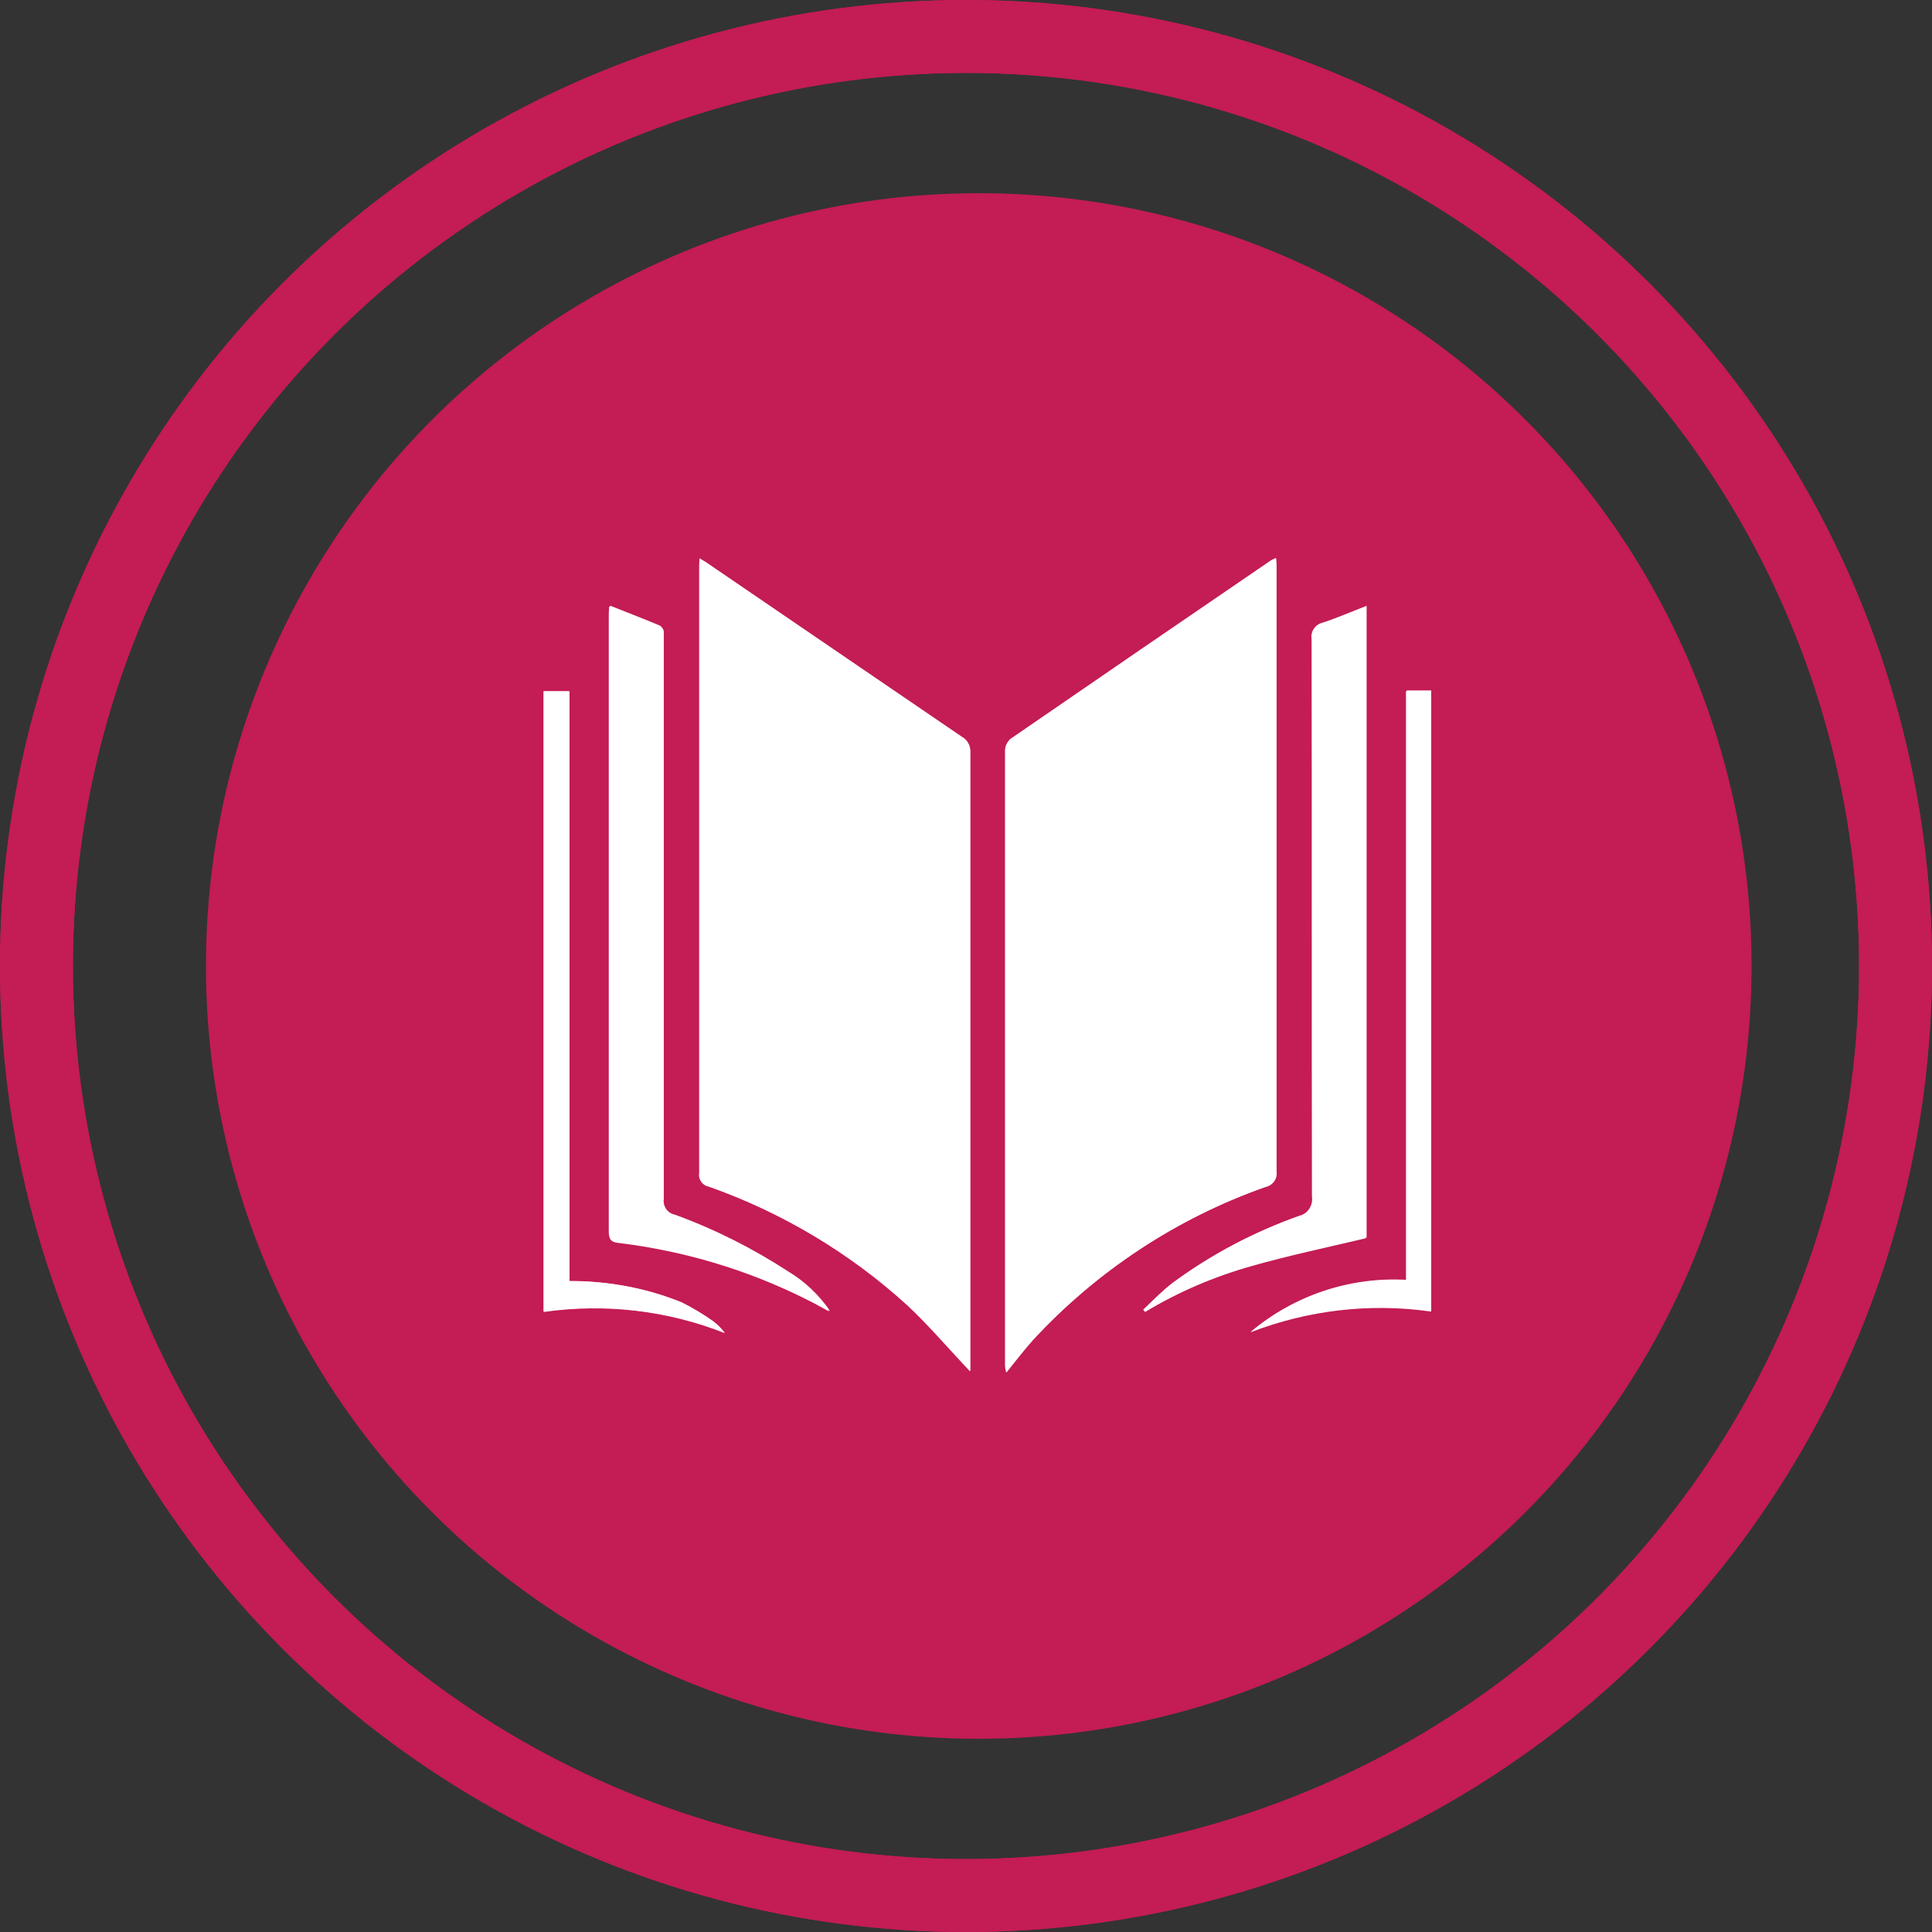 <?xml version="1.0" encoding="UTF-8"?><svg id="Layer_2" xmlns="http://www.w3.org/2000/svg" xmlns:xlink="http://www.w3.org/1999/xlink" viewBox="0 0 53 53"><rect x="0" y="0" width="53" height="53" fill="#333333" stroke="none"/><defs><style>.cls-1{fill:#fff;}.cls-2{fill:#c41c54;}.cls-3{stroke:#c41c54;stroke-width:2px;}.cls-3,.cls-4{fill:none;}.cls-5{clip-path:url(#clippath);}</style><clipPath id="clippath"><rect class="cls-4" x="14.92" y="15.32" width="24.34" height="22.34"/></clipPath></defs><g id="Layer_1-2"><g id="Group_661"><g id="Group_422"><g id="Group_296-8"><circle id="Ellipse_36-8" class="cls-2" cx="26.85" cy="26.5" r="21.2"/><g id="Ellipse_35-62"><circle class="cls-4" cx="26.5" cy="26.5" r="26.5"/><circle class="cls-3" cx="26.5" cy="26.5" r="25.5"/></g><g id="Ellipse_35-64"><circle class="cls-4" cx="26.5" cy="26.5" r="26.5"/><circle class="cls-3" cx="26.5" cy="26.5" r="25.5"/></g></g></g><g class="cls-5"><g id="Group_501"><path id="Path_1027" class="cls-1" d="m35,15.32s-.08.03-.12.05c-2.38,1.63-4.77,3.27-7.15,4.9-.09.08-.15.19-.15.32,0,5.62,0,11.25,0,16.87,0,.06.02.13.03.19.25-.31.48-.61.72-.88,1.75-1.9,3.95-3.35,6.39-4.21.2-.04.33-.23.3-.43,0-5.5,0-11,0-16.51,0-.09,0-.18-.01-.3m-8.39,22.29v-.18c0-5.6,0-11.21,0-16.81,0-.17-.08-.32-.22-.4-2.32-1.58-4.63-3.16-6.95-4.74-.07-.05-.15-.09-.25-.16,0,.11-.01.19-.01.27,0,5.53,0,11.06,0,16.59-.03.17.09.34.26.37,2.02.71,3.87,1.82,5.45,3.25.61.56,1.14,1.19,1.72,1.81m-9.89-20.98c0,.13-.01.21-.01.29,0,5.61,0,11.23,0,16.84,0,.22.06.3.29.32,1.79.22,3.53.74,5.14,1.55.21.1.41.22.62.33-.3-.43-.68-.8-1.13-1.07-.98-.64-2.03-1.17-3.13-1.57-.2-.04-.33-.23-.3-.43,0-5.12,0-10.24,0-15.35,0-.07,0-.15,0-.22-.01-.06-.05-.12-.11-.16-.43-.18-.87-.35-1.35-.54m20.74,0c-.42.16-.8.33-1.2.46-.19.04-.32.23-.28.42,0,5.1.01,10.19.01,15.29.04.25-.12.5-.37.56-1.24.44-2.4,1.05-3.46,1.83-.28.22-.53.49-.8.73l.05.06c.92-.55,1.9-.97,2.93-1.26,1.02-.3,2.07-.51,3.12-.76v-17.33Zm1.8,19.34v-17.02h-.7v16.17c-1.55-.09-3.08.42-4.27,1.42,1.58-.61,3.29-.81,4.96-.57M15.62,18.97h-.7v17.02c1.68-.24,3.39-.04,4.96.58-.09-.12-.2-.23-.32-.32-.27-.19-.56-.36-.85-.51-.98-.4-2.03-.6-3.09-.59v-16.17Z"/><path id="Path_1028" class="cls-1" d="m35,15.32c0,.12.01.21.01.3,0,5.5,0,11.01,0,16.51.03.2-.1.39-.3.43-2.44.86-4.63,2.31-6.39,4.21-.24.27-.47.57-.72.88-.01-.06-.03-.12-.03-.19,0-5.62,0-11.25,0-16.87,0-.12.06-.24.15-.32,2.38-1.64,4.76-3.27,7.15-4.9.04-.02.08-.04.12-.06"/><path id="Path_1029" class="cls-1" d="m26.61,37.62c-.58-.61-1.12-1.25-1.72-1.81-1.58-1.44-3.44-2.55-5.45-3.26-.17-.03-.29-.2-.26-.37,0-5.53,0-11.06,0-16.59,0-.08,0-.16.01-.27.1.06.18.1.25.16,2.32,1.58,4.63,3.17,6.95,4.75.15.08.23.23.22.4,0,5.6,0,11.21,0,16.81v.18Z"/><path id="Path_1030" class="cls-1" d="m16.72,16.64c.48.19.92.36,1.35.54.06.04.1.09.11.16.01.07.01.15,0,.22,0,5.12,0,10.23,0,15.35-.03.2.1.39.3.43,1.1.4,2.15.93,3.14,1.57.45.27.83.64,1.13,1.07-.21-.11-.41-.23-.62-.33-1.61-.81-3.35-1.33-5.14-1.55-.23-.02-.29-.1-.29-.32,0-5.61,0-11.23,0-16.84,0-.08,0-.16.01-.29"/><path id="Path_1031" class="cls-1" d="m37.46,16.64v17.33c-1.05.25-2.1.47-3.12.76-1.03.29-2.02.71-2.93,1.26l-.05-.06c.26-.25.51-.51.8-.73,1.06-.78,2.22-1.39,3.46-1.83.25-.06.41-.3.37-.56-.01-5.1,0-10.2-.01-15.29-.03-.19.09-.38.28-.42.4-.13.79-.3,1.2-.46"/><path id="Path_1032" class="cls-1" d="m39.26,35.98c-1.68-.24-3.38-.04-4.96.57,1.19-1,2.71-1.51,4.27-1.43v-16.16h.7v17.02Z"/><path id="Path_1033" class="cls-1" d="m15.62,18.97v16.17c1.06,0,2.11.19,3.09.59.3.15.58.32.85.51.12.09.23.2.32.32-1.58-.62-3.29-.82-4.97-.58v-17.02h.7Z"/></g></g></g></g></svg>